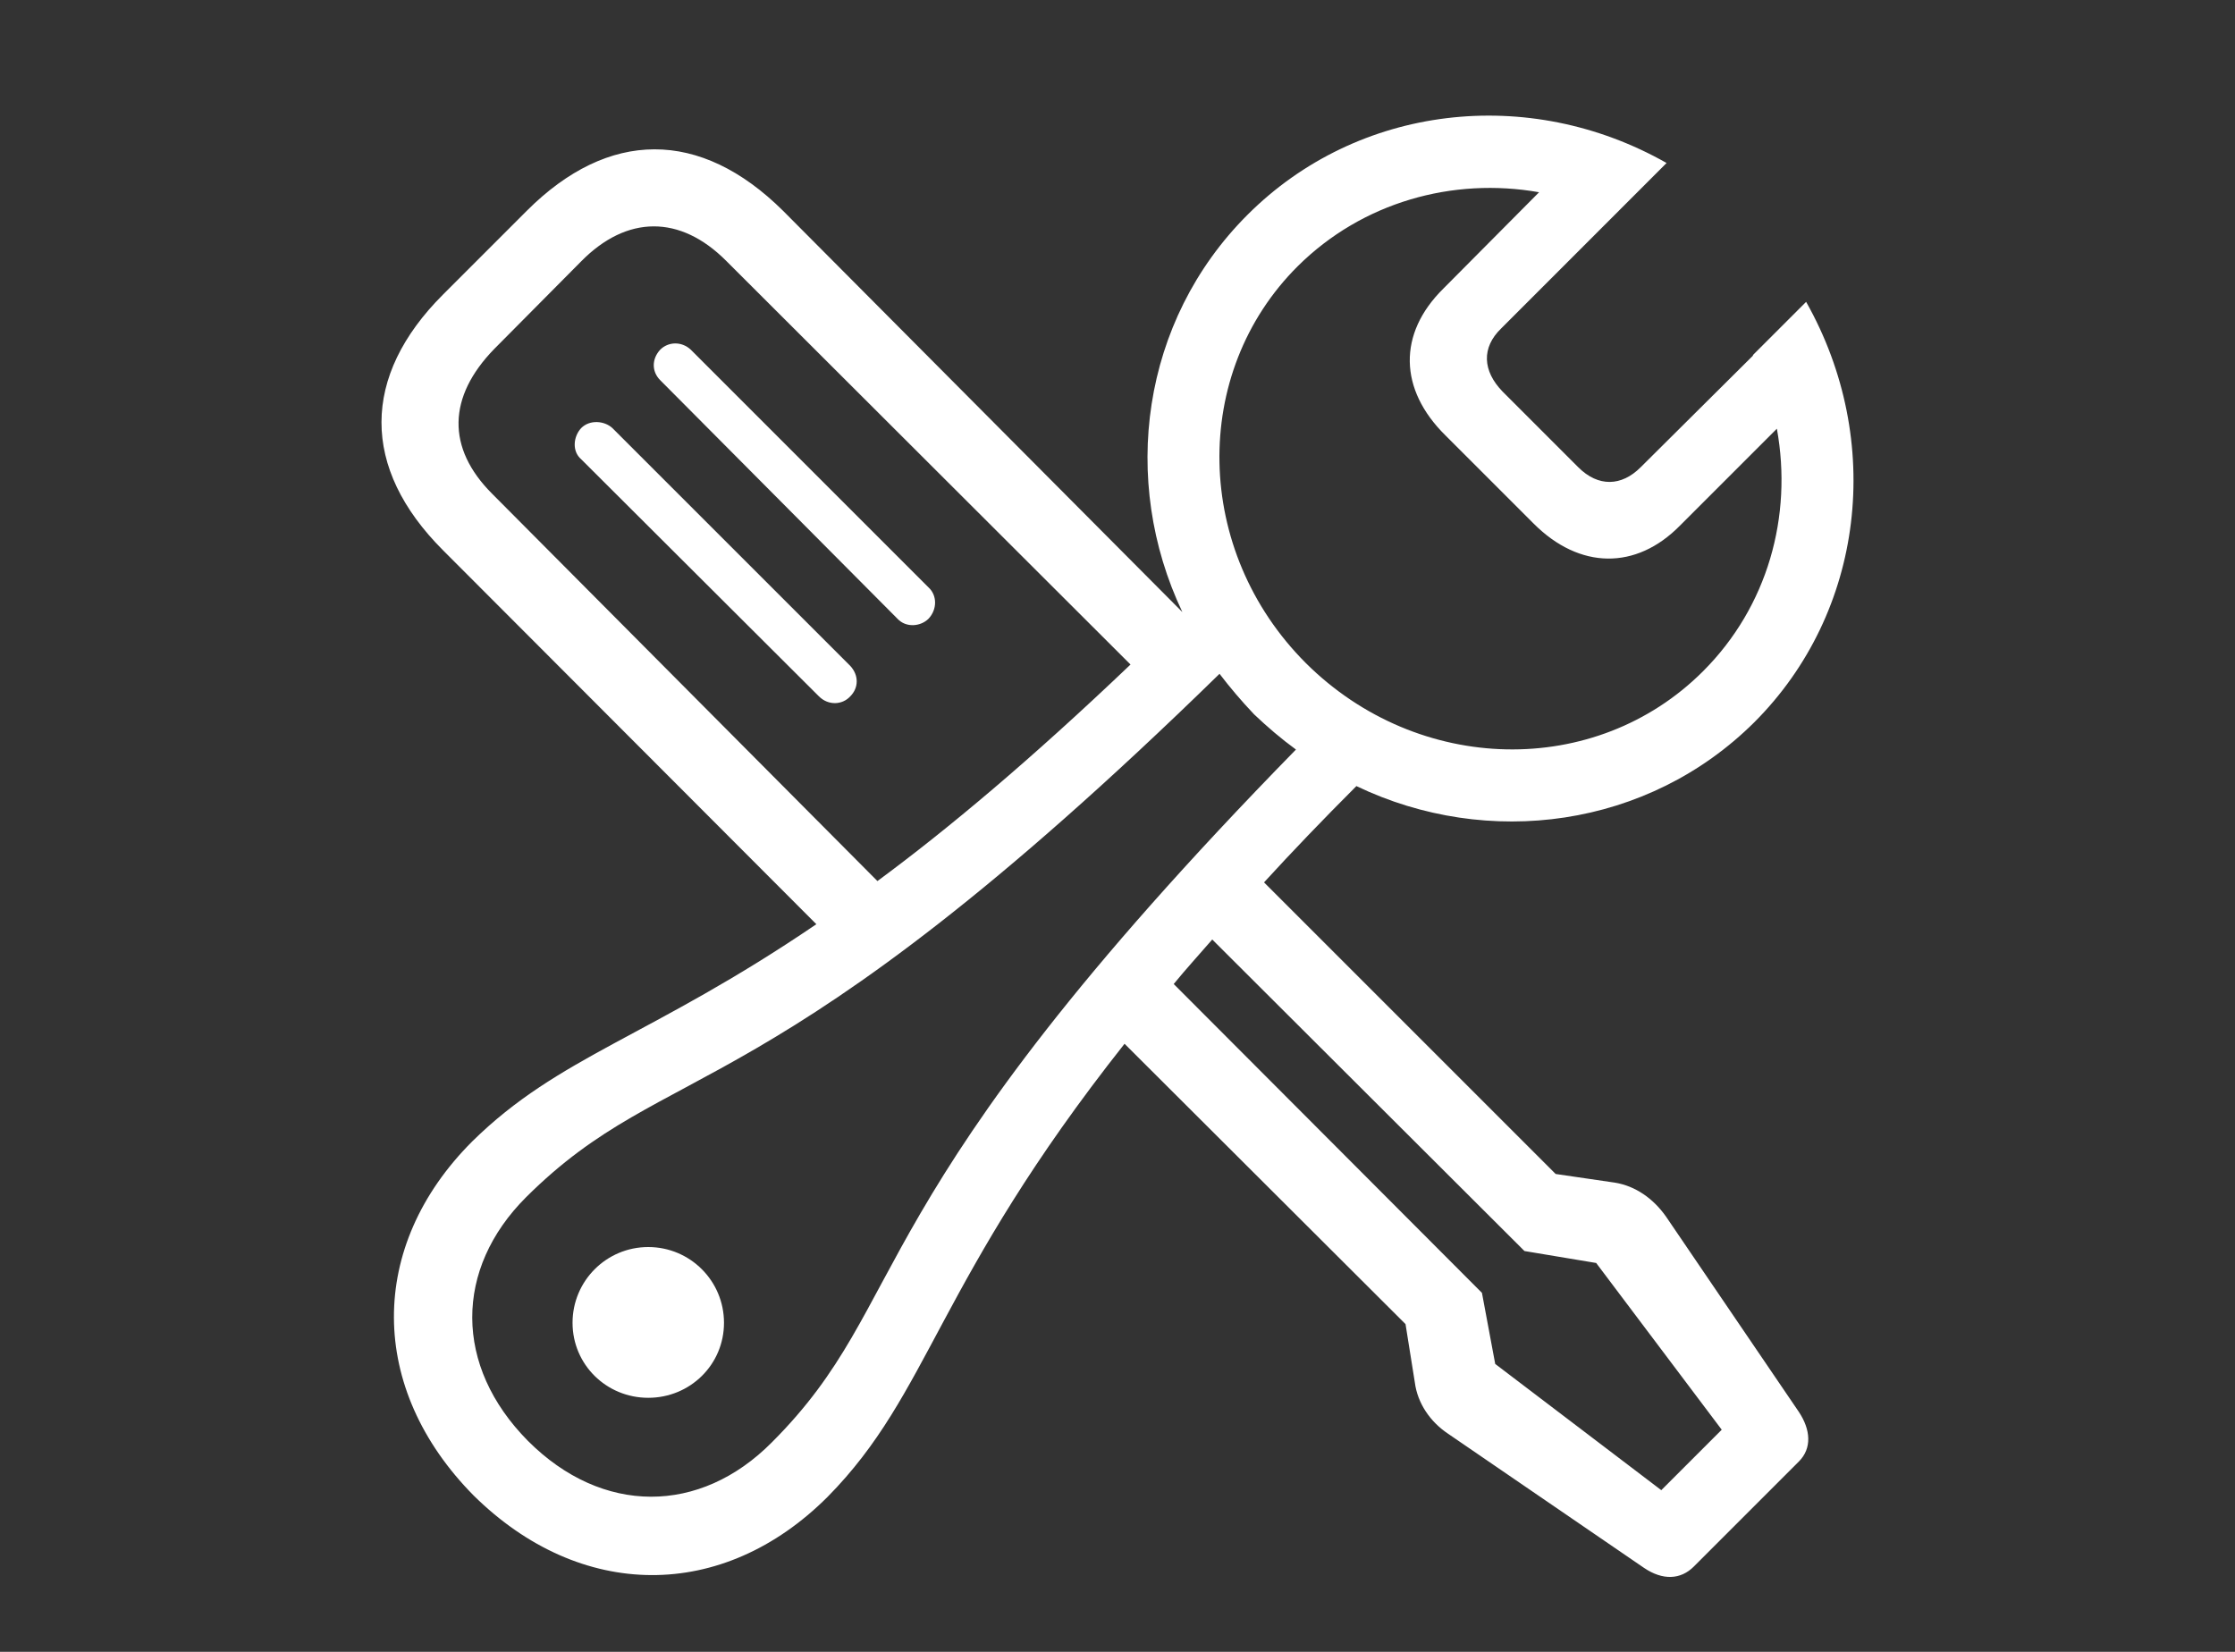 <?xml version="1.0" encoding="UTF-8"?>
<svg xmlns="http://www.w3.org/2000/svg" width="46" height="34" viewBox="0 0 46 34" fill="none">
  <rect x="0" y="0" width="46" height="34" fill="#333333" stroke="none"/>
  <path d="M9.747 30.781C7.573 28.58 7.559 25.654 9.719 23.494C11.511 21.73 13.383 21.348 16.802 19.023L9.118 11.326C7.423 9.631 7.436 7.744 9.118 6.063L10.841 4.34C12.522 2.658 14.409 2.645 16.118 4.34L24.335 12.598C23.05 9.891 23.487 6.609 25.675 4.422C27.944 2.152 31.458 1.742 34.301 3.355L30.897 6.76C30.487 7.156 30.514 7.635 30.925 8.059L32.483 9.617C32.893 10.027 33.372 10.014 33.768 9.617L36.079 7.32V7.307L37.173 6.213C38.786 9.07 38.376 12.598 36.106 14.867C33.919 17.041 30.624 17.479 27.917 16.18C27.22 16.877 26.591 17.533 26.016 18.162L32.018 24.164L33.235 24.342C33.659 24.41 34.028 24.67 34.288 25.039L37.022 29.059C37.268 29.428 37.296 29.811 37.022 30.084L34.862 32.244C34.589 32.518 34.219 32.531 33.837 32.272L29.803 29.51C29.434 29.264 29.175 28.881 29.12 28.457L28.928 27.254L23.145 21.484C19.262 26.393 19.153 28.662 17.034 30.809C14.874 32.969 11.948 32.955 9.747 30.781ZM29.749 8.961C28.792 8.018 28.764 6.869 29.708 5.939L31.677 3.957C29.899 3.643 28.04 4.162 26.714 5.475C24.499 7.676 24.567 11.34 26.878 13.65C29.188 15.947 32.839 16.029 35.053 13.815C36.38 12.488 36.899 10.629 36.571 8.824L34.575 10.82C33.673 11.736 32.511 11.723 31.567 10.779L29.749 8.961ZM10.13 10.164L18.059 18.135C19.522 17.055 21.218 15.633 23.268 13.678L14.942 5.365C13.999 4.422 12.905 4.422 11.962 5.379L10.171 7.184C9.214 8.168 9.186 9.221 10.13 10.164ZM18.47 12.734L13.589 7.826C13.411 7.648 13.411 7.389 13.589 7.197C13.753 7.033 14.026 7.02 14.217 7.197L19.112 12.092C19.29 12.256 19.29 12.543 19.112 12.734C18.948 12.898 18.647 12.926 18.47 12.734ZM16.856 14.334L11.962 9.453C11.77 9.289 11.798 8.988 11.962 8.811C12.139 8.633 12.44 8.66 12.604 8.811L17.499 13.705C17.677 13.896 17.677 14.156 17.499 14.334C17.335 14.512 17.048 14.525 16.856 14.334ZM25.811 14.703C25.552 14.43 25.319 14.156 25.1 13.869C15.735 23.016 13.794 21.689 10.827 24.643C9.35 26.119 9.337 28.115 10.868 29.66C12.399 31.191 14.409 31.178 15.886 29.688C18.839 26.734 17.512 24.793 26.673 15.428C26.372 15.209 26.085 14.963 25.811 14.703ZM30.774 28.074L34.192 30.672L35.436 29.428L32.852 25.996L31.376 25.75L24.95 19.338C24.677 19.652 24.403 19.953 24.157 20.254L30.501 26.611L30.774 28.074ZM13.342 28.771C12.481 28.771 11.784 28.088 11.784 27.227C11.784 26.365 12.481 25.668 13.342 25.668C14.204 25.668 14.901 26.365 14.901 27.227C14.901 28.088 14.204 28.771 13.342 28.771Z" fill="white"></path>
</svg>
